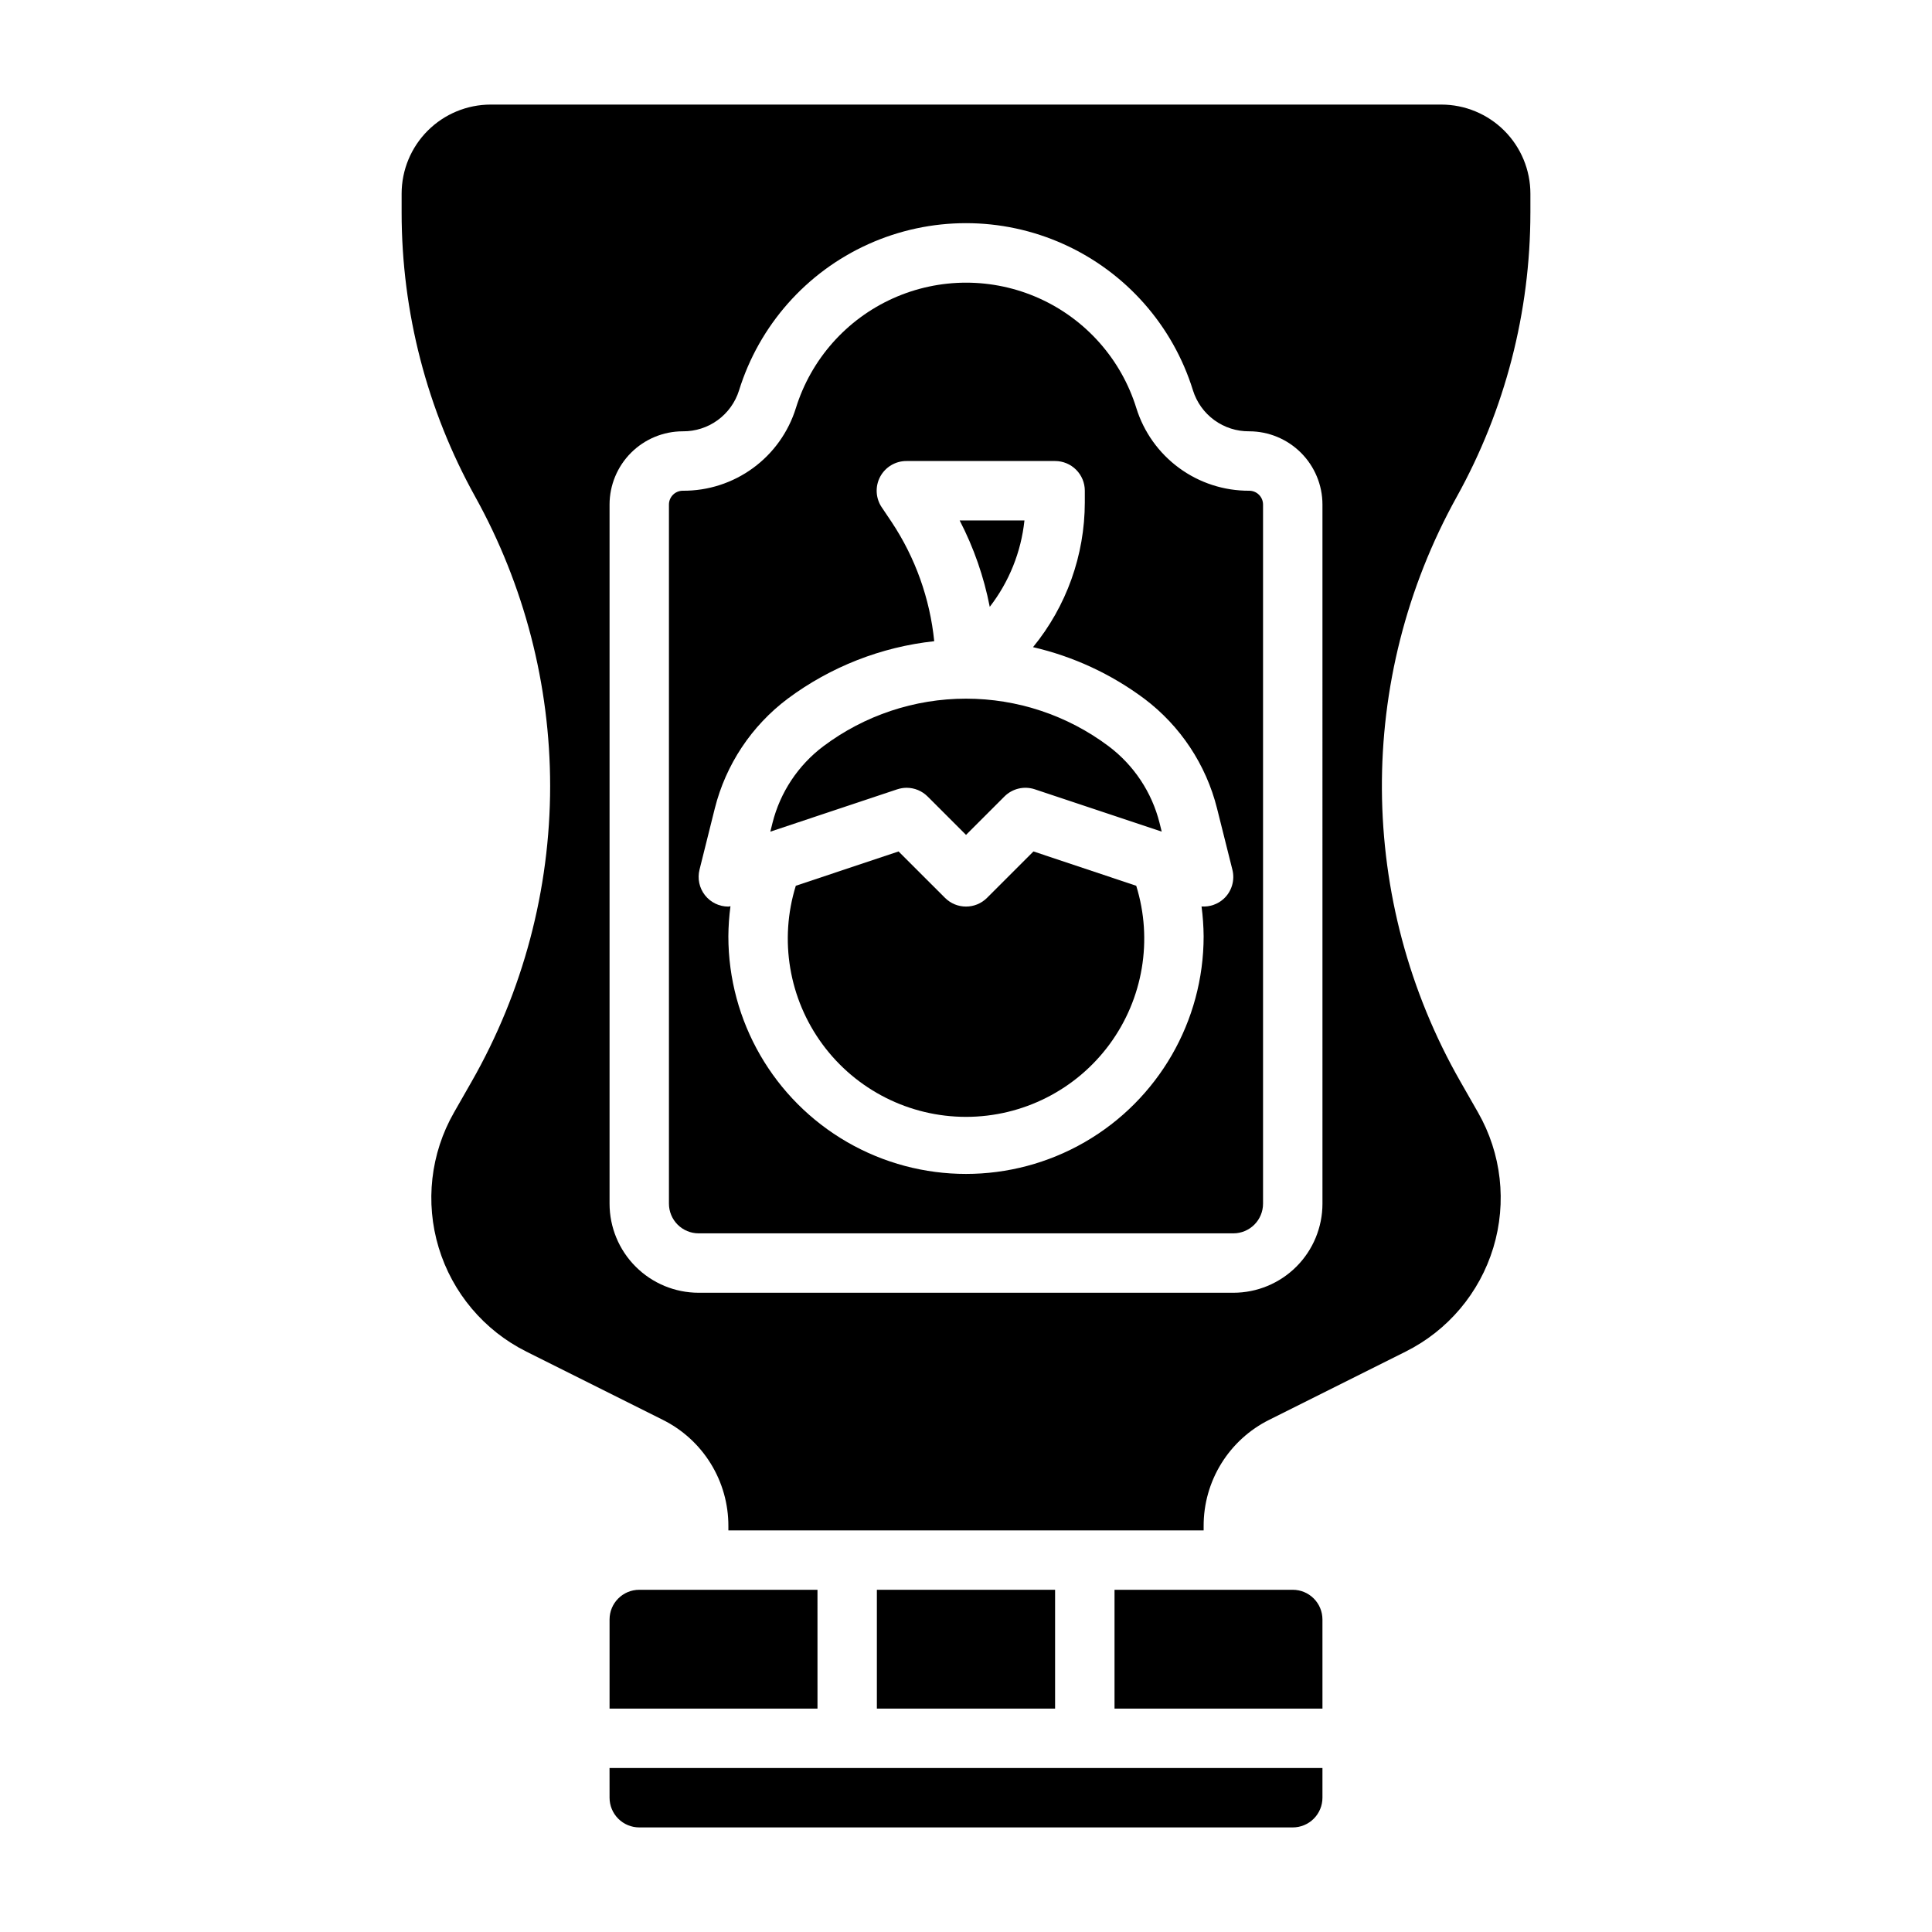 <?xml version="1.0" encoding="UTF-8"?>
<!-- Uploaded to: ICON Repo, www.iconrepo.com, Generator: ICON Repo Mixer Tools -->
<svg fill="#000000" width="800px" height="800px" version="1.1" viewBox="144 144 512 512" xmlns="http://www.w3.org/2000/svg">
 <g>
  <path d="m313.41 565.31c-4.348 0-7.871 3.523-7.871 7.871v23.617h55.105l-0.004-31.488z"/>
  <path d="m415.49 281.92h-17.172c3.738 7.215 6.426 14.926 7.977 22.898 5.133-6.629 8.316-14.559 9.195-22.898z"/>
  <path d="m486.59 565.31h-47.23v31.488h55.105l-0.004-23.617c0-2.09-0.828-4.09-2.305-5.566-1.477-1.477-3.477-2.305-5.566-2.305z"/>
  <path d="m417.88 369.64-12.312 12.305c-3.074 3.07-8.055 3.07-11.129 0l-12.312-12.305-27.23 9.098c-4.449 14.336-1.824 29.934 7.078 42.023 8.902 12.086 23.02 19.219 38.031 19.219 15.008 0 29.125-7.133 38.027-19.219 8.902-12.09 11.531-27.688 7.078-42.023z"/>
  <path d="m376.38 565.31h47.23v31.488h-47.23z"/>
  <path d="m549.57 200.39v-5.062c0-6.262-2.488-12.27-6.918-16.699-4.426-4.426-10.434-6.914-16.699-6.914h-251.9c-6.266 0-12.27 2.488-16.699 6.914-4.43 4.43-6.918 10.438-6.918 16.699v5.062c0.012 26.324 6.719 52.215 19.492 75.234 13.012 23.457 19.848 49.832 19.867 76.656-0.012 27.48-7.18 54.484-20.805 78.352l-4.676 8.188c-6.219 10.875-7.684 23.828-4.055 35.82 3.629 11.988 12.035 21.953 23.238 27.555l36.117 18.059c5.242 2.602 9.652 6.617 12.73 11.598 3.078 4.977 4.699 10.719 4.684 16.57v1.148h125.95v-1.148c-0.02-5.852 1.602-11.594 4.676-16.57 3.078-4.977 7.484-8.996 12.727-11.598l36.125-18.059c11.207-5.598 19.613-15.566 23.242-27.555 3.633-11.988 2.168-24.945-4.051-35.82l-4.676-8.188c-27.398-47.949-27.754-106.73-0.945-155.01 12.773-23.02 19.48-48.91 19.492-75.234zm-55.105 262.59c0 6.262-2.484 12.27-6.914 16.695-4.43 4.43-10.438 6.918-16.699 6.918h-141.7c-6.262 0-12.27-2.488-16.695-6.918-4.43-4.426-6.918-10.434-6.918-16.695v-185.27c0.004-5.144 2.055-10.078 5.691-13.719 3.641-3.637 8.574-5.684 13.719-5.688 3.32 0.031 6.559-1.004 9.242-2.957s4.668-4.715 5.66-7.883c5.344-17.234 17.828-31.348 34.277-38.762 16.453-7.414 35.293-7.414 51.746 0 16.453 7.414 28.934 21.527 34.277 38.762 0.992 3.168 2.977 5.93 5.66 7.883s5.922 2.988 9.242 2.957c5.144 0.004 10.078 2.051 13.719 5.688 3.641 3.641 5.688 8.574 5.691 13.719z"/>
  <path d="m475.05 274.05c-6.676 0.031-13.188-2.078-18.57-6.027-5.387-3.945-9.363-9.516-11.344-15.891-4.012-12.918-13.375-23.496-25.707-29.055-12.336-5.555-26.461-5.555-38.797 0-12.336 5.559-21.695 16.137-25.711 29.055-1.984 6.387-5.969 11.965-11.367 15.91-5.398 3.949-11.922 6.055-18.609 6.008-2.023 0-3.664 1.637-3.668 3.66v185.27c0 2.086 0.832 4.09 2.305 5.566 1.477 1.473 3.481 2.305 5.566 2.305h141.7c2.086 0 4.09-0.832 5.566-2.305 1.477-1.477 2.305-3.481 2.305-5.566v-185.27c-0.004-2.023-1.645-3.66-3.668-3.66zm-6.723 108.11c-1.598 1.473-3.734 2.219-5.906 2.062 0.348 2.621 0.531 5.262 0.555 7.902 0 22.5-12.004 43.289-31.488 54.539-19.488 11.25-43.492 11.25-62.977 0s-31.488-32.039-31.488-54.539c0.02-2.664 0.207-5.324 0.559-7.965-0.188 0-0.371 0.094-0.559 0.094-2.426 0.004-4.715-1.113-6.207-3.023-1.496-1.91-2.023-4.402-1.438-6.754l4.047-16.215c2.918-11.637 9.746-21.914 19.34-29.113 11.348-8.445 24.75-13.703 38.816-15.223-1.137-11.273-5-22.102-11.262-31.543l-2.644-3.938h-0.004c-1.633-2.422-1.789-5.547-0.41-8.121 1.383-2.57 4.074-4.172 6.992-4.148h39.359c2.09 0 4.09 0.828 5.566 2.305 1.477 1.477 2.309 3.477 2.309 5.566v3.102c-0.02 13.984-4.867 27.531-13.723 38.352 10.66 2.461 20.695 7.109 29.465 13.648 9.586 7.211 16.402 17.492 19.309 29.129l4.062 16.215c0.695 2.781-0.176 5.719-2.273 7.668z"/>
  <path d="m305.54 620.41c0 2.09 0.828 4.09 2.305 5.566 1.477 1.477 3.481 2.309 5.566 2.309h173.18c2.09 0 4.09-0.832 5.566-2.309 1.477-1.477 2.305-3.477 2.305-5.566v-7.871h-188.93z"/>
  <path d="m437.79 341.75c-10.902-8.176-24.16-12.598-37.785-12.598-13.629 0-26.887 4.422-37.789 12.598-6.695 5.035-11.461 12.215-13.5 20.34l-0.574 2.305 33.637-11.219v0.004c0.801-0.266 1.637-0.406 2.481-0.41 2.09 0 4.09 0.832 5.566 2.309l10.18 10.176 10.18-10.18-0.004 0.004c2.109-2.109 5.227-2.848 8.055-1.906l33.629 11.211-0.574-2.305v-0.004c-2.043-8.121-6.809-15.293-13.5-20.324z"/>
 </g>
</svg>